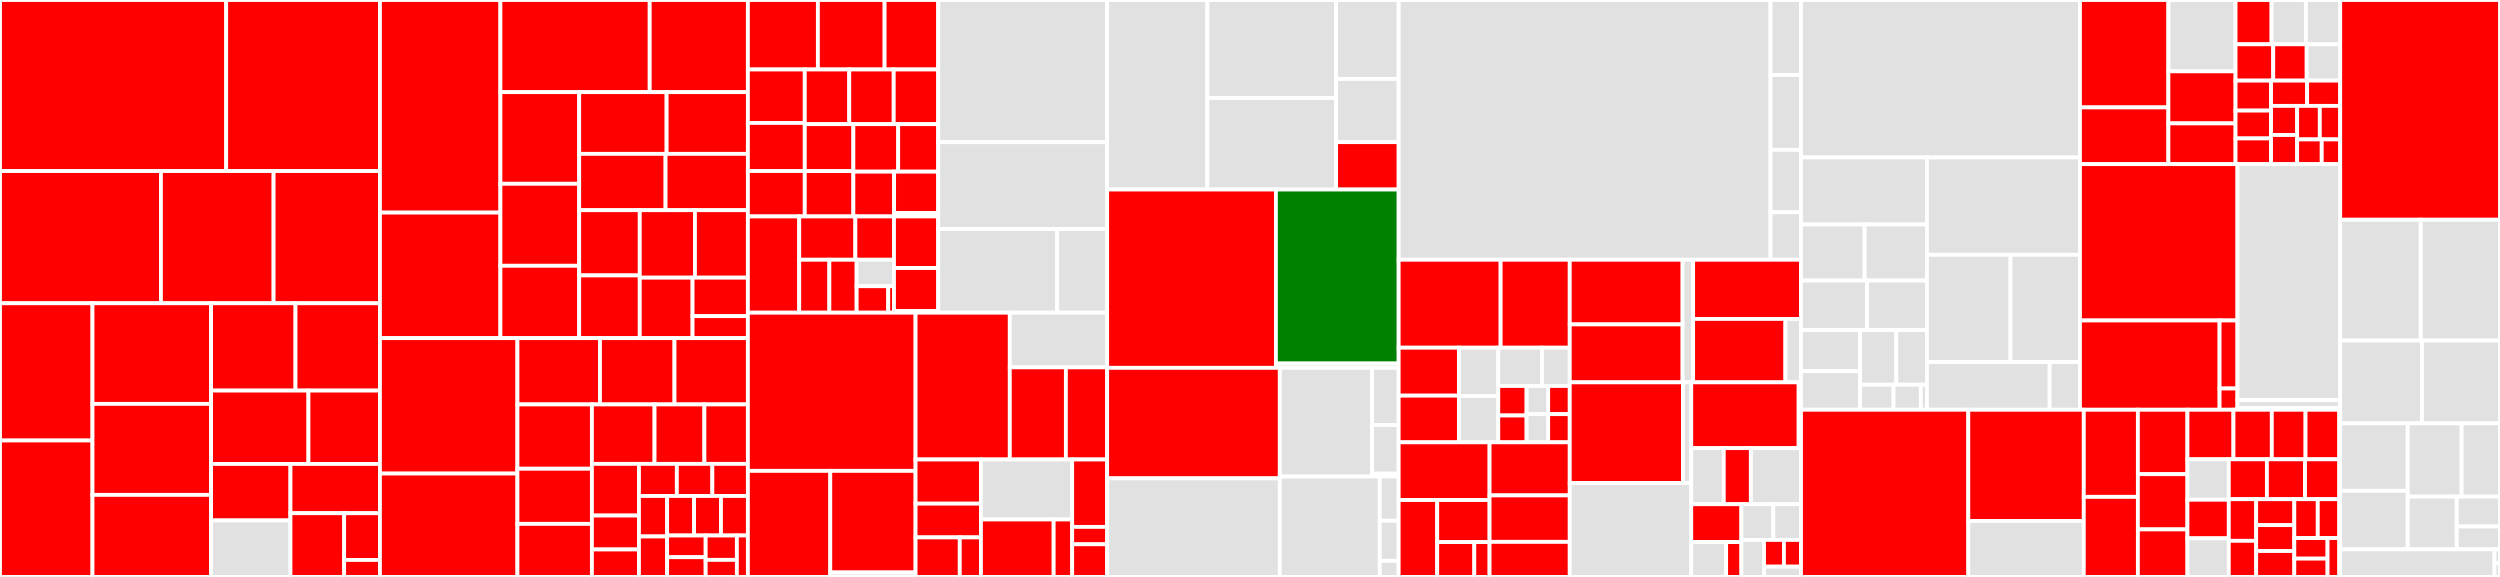 <svg baseProfile="full" width="650" height="150" viewBox="0 0 650 150" version="1.1"
xmlns="http://www.w3.org/2000/svg" xmlns:ev="http://www.w3.org/2001/xml-events"
xmlns:xlink="http://www.w3.org/1999/xlink">

<rect x="0" y="0" width="650" height="150" fill="#333333" stroke="none"/>

<style>rect.s{mask:url(#mask);}</style>
<defs>
  <pattern id="white" width="4" height="4" patternUnits="userSpaceOnUse" patternTransform="rotate(45)">
    <rect width="2" height="2" transform="translate(0,0)" fill="white"></rect>
  </pattern>
  <mask id="mask">
    <rect x="0" y="0" width="100%" height="100%" fill="url(#white)"></rect>
  </mask>
</defs>

<rect x="0" y="0" width="58.808" height="44.469" fill="red" stroke="white" stroke-width="1" class=" tooltipped" data-content="pkg/cluster/spec/validate.go"><title>pkg/cluster/spec/validate.go</title></rect>
<rect x="58.808" y="0" width="39.975" height="44.469" fill="red" stroke="white" stroke-width="1" class=" tooltipped" data-content="pkg/cluster/spec/tiflash.go"><title>pkg/cluster/spec/tiflash.go</title></rect>
<rect x="0" y="44.469" width="41.844" height="34.379" fill="red" stroke="white" stroke-width="1" class=" tooltipped" data-content="pkg/cluster/spec/spec.go"><title>pkg/cluster/spec/spec.go</title></rect>
<rect x="41.844" y="44.469" width="29.291" height="34.379" fill="red" stroke="white" stroke-width="1" class=" tooltipped" data-content="pkg/cluster/spec/tikv.go"><title>pkg/cluster/spec/tikv.go</title></rect>
<rect x="71.136" y="44.469" width="27.647" height="34.379" fill="red" stroke="white" stroke-width="1" class=" tooltipped" data-content="pkg/cluster/spec/tispark.go"><title>pkg/cluster/spec/tispark.go</title></rect>
<rect x="0" y="78.849" width="24.046" height="35.682" fill="red" stroke="white" stroke-width="1" class=" tooltipped" data-content="pkg/cluster/spec/prometheus.go"><title>pkg/cluster/spec/prometheus.go</title></rect>
<rect x="0" y="114.531" width="24.046" height="35.469" fill="red" stroke="white" stroke-width="1" class=" tooltipped" data-content="pkg/cluster/spec/pd.go"><title>pkg/cluster/spec/pd.go</title></rect>
<rect x="24.046" y="78.849" width="30.834" height="26.161" fill="red" stroke="white" stroke-width="1" class=" tooltipped" data-content="pkg/cluster/spec/server_config.go"><title>pkg/cluster/spec/server_config.go</title></rect>
<rect x="24.046" y="105.01" width="30.834" height="23.662" fill="red" stroke="white" stroke-width="1" class=" tooltipped" data-content="pkg/cluster/spec/instance.go"><title>pkg/cluster/spec/instance.go</title></rect>
<rect x="24.046" y="128.671" width="30.834" height="21.329" fill="red" stroke="white" stroke-width="1" class=" tooltipped" data-content="pkg/cluster/spec/grafana.go"><title>pkg/cluster/spec/grafana.go</title></rect>
<rect x="54.879" y="78.849" width="21.952" height="22.703" fill="red" stroke="white" stroke-width="1" class=" tooltipped" data-content="pkg/cluster/spec/tidb.go"><title>pkg/cluster/spec/tidb.go</title></rect>
<rect x="76.831" y="78.849" width="21.952" height="22.703" fill="red" stroke="white" stroke-width="1" class=" tooltipped" data-content="pkg/cluster/spec/drainer.go"><title>pkg/cluster/spec/drainer.go</title></rect>
<rect x="54.879" y="101.552" width="25.319" height="19.075" fill="red" stroke="white" stroke-width="1" class=" tooltipped" data-content="pkg/cluster/spec/pump.go"><title>pkg/cluster/spec/pump.go</title></rect>
<rect x="80.198" y="101.552" width="18.585" height="19.075" fill="red" stroke="white" stroke-width="1" class=" tooltipped" data-content="pkg/cluster/spec/spec_manager.go"><title>pkg/cluster/spec/spec_manager.go</title></rect>
<rect x="54.879" y="120.627" width="20.64" height="14.687" fill="red" stroke="white" stroke-width="1" class=" tooltipped" data-content="pkg/cluster/spec/alertmanager.go"><title>pkg/cluster/spec/alertmanager.go</title></rect>
<rect x="54.879" y="135.313" width="20.64" height="14.687" fill="#e1e1e1" stroke="white" stroke-width="1" class=" tooltipped" data-content="pkg/cluster/spec/parse_topology.go"><title>pkg/cluster/spec/parse_topology.go</title></rect>
<rect x="75.519" y="120.627" width="23.264" height="12.809" fill="red" stroke="white" stroke-width="1" class=" tooltipped" data-content="pkg/cluster/spec/cdc.go"><title>pkg/cluster/spec/cdc.go</title></rect>
<rect x="75.519" y="133.436" width="13.958" height="16.564" fill="red" stroke="white" stroke-width="1" class=" tooltipped" data-content="pkg/cluster/spec/util.go"><title>pkg/cluster/spec/util.go</title></rect>
<rect x="89.477" y="133.436" width="9.305" height="12.147" fill="red" stroke="white" stroke-width="1" class=" tooltipped" data-content="pkg/cluster/spec/profile.go"><title>pkg/cluster/spec/profile.go</title></rect>
<rect x="89.477" y="145.583" width="9.305" height="4.417" fill="red" stroke="white" stroke-width="1" class=" tooltipped" data-content="pkg/cluster/spec/bindversion.go"><title>pkg/cluster/spec/bindversion.go</title></rect>
<rect x="98.783" y="0" width="31.324" height="55.276" fill="red" stroke="white" stroke-width="1" class=" tooltipped" data-content="pkg/cluster/manager/builder.go"><title>pkg/cluster/manager/builder.go</title></rect>
<rect x="98.783" y="55.276" width="31.324" height="32.641" fill="red" stroke="white" stroke-width="1" class=" tooltipped" data-content="pkg/cluster/manager/deploy.go"><title>pkg/cluster/manager/deploy.go</title></rect>
<rect x="130.106" y="0" width="38.82" height="23.955" fill="red" stroke="white" stroke-width="1" class=" tooltipped" data-content="pkg/cluster/manager/display.go"><title>pkg/cluster/manager/display.go</title></rect>
<rect x="168.926" y="0" width="25.522" height="23.955" fill="red" stroke="white" stroke-width="1" class=" tooltipped" data-content="pkg/cluster/manager/upgrade.go"><title>pkg/cluster/manager/upgrade.go</title></rect>
<rect x="130.106" y="23.955" width="20.483" height="23.829" fill="red" stroke="white" stroke-width="1" class=" tooltipped" data-content="pkg/cluster/manager/patch.go"><title>pkg/cluster/manager/patch.go</title></rect>
<rect x="130.106" y="47.784" width="20.483" height="21.32" fill="red" stroke="white" stroke-width="1" class=" tooltipped" data-content="pkg/cluster/manager/basic.go"><title>pkg/cluster/manager/basic.go</title></rect>
<rect x="130.106" y="69.104" width="20.483" height="18.812" fill="red" stroke="white" stroke-width="1" class=" tooltipped" data-content="pkg/cluster/manager/transfer.go"><title>pkg/cluster/manager/transfer.go</title></rect>
<rect x="150.59" y="23.955" width="22.73" height="16.049" fill="red" stroke="white" stroke-width="1" class=" tooltipped" data-content="pkg/cluster/manager/destroy.go"><title>pkg/cluster/manager/destroy.go</title></rect>
<rect x="173.32" y="23.955" width="21.129" height="16.049" fill="red" stroke="white" stroke-width="1" class=" tooltipped" data-content="pkg/cluster/manager/scale_out.go"><title>pkg/cluster/manager/scale_out.go</title></rect>
<rect x="150.59" y="40.004" width="22.456" height="14.643" fill="red" stroke="white" stroke-width="1" class=" tooltipped" data-content="pkg/cluster/manager/edit_config.go"><title>pkg/cluster/manager/edit_config.go</title></rect>
<rect x="173.046" y="40.004" width="21.403" height="14.643" fill="red" stroke="white" stroke-width="1" class=" tooltipped" data-content="pkg/cluster/manager/cleanup.go"><title>pkg/cluster/manager/cleanup.go</title></rect>
<rect x="150.59" y="54.647" width="15.752" height="16.961" fill="red" stroke="white" stroke-width="1" class=" tooltipped" data-content="pkg/cluster/manager/manager.go"><title>pkg/cluster/manager/manager.go</title></rect>
<rect x="150.59" y="71.608" width="15.752" height="16.308" fill="red" stroke="white" stroke-width="1" class=" tooltipped" data-content="pkg/cluster/manager/exec.go"><title>pkg/cluster/manager/exec.go</title></rect>
<rect x="166.342" y="54.647" width="14.346" height="17.548" fill="red" stroke="white" stroke-width="1" class=" tooltipped" data-content="pkg/cluster/manager/reload.go"><title>pkg/cluster/manager/reload.go</title></rect>
<rect x="180.688" y="54.647" width="13.761" height="17.548" fill="red" stroke="white" stroke-width="1" class=" tooltipped" data-content="pkg/cluster/manager/cacert.go"><title>pkg/cluster/manager/cacert.go</title></rect>
<rect x="166.342" y="72.196" width="13.726" height="15.721" fill="red" stroke="white" stroke-width="1" class=" tooltipped" data-content="pkg/cluster/manager/scale_in.go"><title>pkg/cluster/manager/scale_in.go</title></rect>
<rect x="180.068" y="72.196" width="14.38" height="10.004" fill="red" stroke="white" stroke-width="1" class=" tooltipped" data-content="pkg/cluster/manager/list.go"><title>pkg/cluster/manager/list.go</title></rect>
<rect x="180.068" y="82.2" width="14.38" height="5.717" fill="red" stroke="white" stroke-width="1" class=" tooltipped" data-content="pkg/cluster/manager/rename.go"><title>pkg/cluster/manager/rename.go</title></rect>
<rect x="98.783" y="87.916" width="35.751" height="35.21" fill="red" stroke="white" stroke-width="1" class=" tooltipped" data-content="pkg/cluster/task/builder.go"><title>pkg/cluster/task/builder.go</title></rect>
<rect x="98.783" y="123.126" width="35.751" height="26.874" fill="red" stroke="white" stroke-width="1" class=" tooltipped" data-content="pkg/cluster/task/check.go"><title>pkg/cluster/task/check.go</title></rect>
<rect x="134.533" y="87.916" width="21.462" height="17.236" fill="red" stroke="white" stroke-width="1" class=" tooltipped" data-content="pkg/cluster/task/step.go"><title>pkg/cluster/task/step.go</title></rect>
<rect x="155.995" y="87.916" width="19.376" height="17.236" fill="red" stroke="white" stroke-width="1" class=" tooltipped" data-content="pkg/cluster/task/update_meta.go"><title>pkg/cluster/task/update_meta.go</title></rect>
<rect x="175.371" y="87.916" width="19.077" height="17.236" fill="red" stroke="white" stroke-width="1" class=" tooltipped" data-content="pkg/cluster/task/monitored_config.go"><title>pkg/cluster/task/monitored_config.go</title></rect>
<rect x="134.533" y="105.152" width="19.361" height="16.718" fill="red" stroke="white" stroke-width="1" class=" tooltipped" data-content="pkg/cluster/task/task.go"><title>pkg/cluster/task/task.go</title></rect>
<rect x="134.533" y="121.871" width="19.361" height="14.33" fill="red" stroke="white" stroke-width="1" class=" tooltipped" data-content="pkg/cluster/task/update_topology.go"><title>pkg/cluster/task/update_topology.go</title></rect>
<rect x="134.533" y="136.201" width="19.361" height="13.799" fill="red" stroke="white" stroke-width="1" class=" tooltipped" data-content="pkg/cluster/task/tls.go"><title>pkg/cluster/task/tls.go</title></rect>
<rect x="153.894" y="105.152" width="16.288" height="15.456" fill="red" stroke="white" stroke-width="1" class=" tooltipped" data-content="pkg/cluster/task/ssh_keygen.go"><title>pkg/cluster/task/ssh_keygen.go</title></rect>
<rect x="170.182" y="105.152" width="12.964" height="15.456" fill="red" stroke="white" stroke-width="1" class=" tooltipped" data-content="pkg/cluster/task/action.go"><title>pkg/cluster/task/action.go</title></rect>
<rect x="183.146" y="105.152" width="11.302" height="15.456" fill="red" stroke="white" stroke-width="1" class=" tooltipped" data-content="pkg/cluster/task/env_init.go"><title>pkg/cluster/task/env_init.go</title></rect>
<rect x="153.894" y="120.608" width="12.236" height="13.436" fill="red" stroke="white" stroke-width="1" class=" tooltipped" data-content="pkg/cluster/task/ssh.go"><title>pkg/cluster/task/ssh.go</title></rect>
<rect x="153.894" y="134.044" width="12.236" height="8.818" fill="red" stroke="white" stroke-width="1" class=" tooltipped" data-content="pkg/cluster/task/mkdir.go"><title>pkg/cluster/task/mkdir.go</title></rect>
<rect x="153.894" y="142.862" width="12.236" height="7.138" fill="red" stroke="white" stroke-width="1" class=" tooltipped" data-content="pkg/cluster/task/copy_component.go"><title>pkg/cluster/task/copy_component.go</title></rect>
<rect x="166.13" y="120.608" width="9.85" height="8.346" fill="red" stroke="white" stroke-width="1" class=" tooltipped" data-content="pkg/cluster/task/limits.go"><title>pkg/cluster/task/limits.go</title></rect>
<rect x="175.98" y="120.608" width="9.234" height="8.346" fill="red" stroke="white" stroke-width="1" class=" tooltipped" data-content="pkg/cluster/task/sysctl.go"><title>pkg/cluster/task/sysctl.go</title></rect>
<rect x="185.214" y="120.608" width="9.234" height="8.346" fill="red" stroke="white" stroke-width="1" class=" tooltipped" data-content="pkg/cluster/task/download.go"><title>pkg/cluster/task/download.go</title></rect>
<rect x="166.13" y="128.954" width="7.324" height="10.523" fill="red" stroke="white" stroke-width="1" class=" tooltipped" data-content="pkg/cluster/task/init_config.go"><title>pkg/cluster/task/init_config.go</title></rect>
<rect x="166.13" y="139.477" width="7.324" height="10.523" fill="red" stroke="white" stroke-width="1" class=" tooltipped" data-content="pkg/cluster/task/install_package.go"><title>pkg/cluster/task/install_package.go</title></rect>
<rect x="173.454" y="128.954" width="6.998" height="10.278" fill="red" stroke="white" stroke-width="1" class=" tooltipped" data-content="pkg/cluster/task/shell.go"><title>pkg/cluster/task/shell.go</title></rect>
<rect x="180.452" y="128.954" width="6.998" height="10.278" fill="red" stroke="white" stroke-width="1" class=" tooltipped" data-content="pkg/cluster/task/systemd.go"><title>pkg/cluster/task/systemd.go</title></rect>
<rect x="187.45" y="128.954" width="6.998" height="10.278" fill="red" stroke="white" stroke-width="1" class=" tooltipped" data-content="pkg/cluster/task/backup_component.go"><title>pkg/cluster/task/backup_component.go</title></rect>
<rect x="173.454" y="139.232" width="10.02" height="5.64" fill="red" stroke="white" stroke-width="1" class=" tooltipped" data-content="pkg/cluster/task/copy_file.go"><title>pkg/cluster/task/copy_file.go</title></rect>
<rect x="173.454" y="144.873" width="10.02" height="5.127" fill="red" stroke="white" stroke-width="1" class=" tooltipped" data-content="pkg/cluster/task/rmdir.go"><title>pkg/cluster/task/rmdir.go</title></rect>
<rect x="183.474" y="139.232" width="8.112" height="6.334" fill="red" stroke="white" stroke-width="1" class=" tooltipped" data-content="pkg/cluster/task/scale_config.go"><title>pkg/cluster/task/scale_config.go</title></rect>
<rect x="183.474" y="145.566" width="8.112" height="4.434" fill="red" stroke="white" stroke-width="1" class=" tooltipped" data-content="pkg/cluster/task/ssh_keyset.go"><title>pkg/cluster/task/ssh_keyset.go</title></rect>
<rect x="191.586" y="139.232" width="2.863" height="10.768" fill="red" stroke="white" stroke-width="1" class=" tooltipped" data-content="pkg/cluster/task/func.go"><title>pkg/cluster/task/func.go</title></rect>
<rect x="194.449" y="0" width="18.201" height="18.066" fill="red" stroke="white" stroke-width="1" class=" tooltipped" data-content="pkg/cluster/template/scripts/pd.go"><title>pkg/cluster/template/scripts/pd.go</title></rect>
<rect x="212.649" y="0" width="17.348" height="18.066" fill="red" stroke="white" stroke-width="1" class=" tooltipped" data-content="pkg/cluster/template/scripts/dm_master.go"><title>pkg/cluster/template/scripts/dm_master.go</title></rect>
<rect x="229.997" y="0" width="13.935" height="18.066" fill="red" stroke="white" stroke-width="1" class=" tooltipped" data-content="pkg/cluster/template/scripts/tiflash.go"><title>pkg/cluster/template/scripts/tiflash.go</title></rect>
<rect x="194.449" y="18.066" width="14.791" height="13.894" fill="red" stroke="white" stroke-width="1" class=" tooltipped" data-content="pkg/cluster/template/scripts/tispark.go"><title>pkg/cluster/template/scripts/tispark.go</title></rect>
<rect x="194.449" y="31.96" width="14.791" height="12.505" fill="red" stroke="white" stroke-width="1" class=" tooltipped" data-content="pkg/cluster/template/scripts/prometheus.go"><title>pkg/cluster/template/scripts/prometheus.go</title></rect>
<rect x="194.449" y="44.465" width="14.791" height="11.81" fill="red" stroke="white" stroke-width="1" class=" tooltipped" data-content="pkg/cluster/template/scripts/tikv.go"><title>pkg/cluster/template/scripts/tikv.go</title></rect>
<rect x="209.24" y="18.066" width="11.564" height="14.217" fill="red" stroke="white" stroke-width="1" class=" tooltipped" data-content="pkg/cluster/template/scripts/tidb.go"><title>pkg/cluster/template/scripts/tidb.go</title></rect>
<rect x="220.804" y="18.066" width="11.564" height="14.217" fill="red" stroke="white" stroke-width="1" class=" tooltipped" data-content="pkg/cluster/template/scripts/drainer.go"><title>pkg/cluster/template/scripts/drainer.go</title></rect>
<rect x="232.368" y="18.066" width="11.564" height="14.217" fill="red" stroke="white" stroke-width="1" class=" tooltipped" data-content="pkg/cluster/template/scripts/alertmanager.go"><title>pkg/cluster/template/scripts/alertmanager.go</title></rect>
<rect x="209.24" y="32.284" width="12.635" height="12.199" fill="red" stroke="white" stroke-width="1" class=" tooltipped" data-content="pkg/cluster/template/scripts/cdc.go"><title>pkg/cluster/template/scripts/cdc.go</title></rect>
<rect x="209.24" y="44.483" width="12.635" height="11.793" fill="red" stroke="white" stroke-width="1" class=" tooltipped" data-content="pkg/cluster/template/scripts/pump.go"><title>pkg/cluster/template/scripts/pump.go</title></rect>
<rect x="221.874" y="32.284" width="11.653" height="12.345" fill="red" stroke="white" stroke-width="1" class=" tooltipped" data-content="pkg/cluster/template/scripts/dm_worker.go"><title>pkg/cluster/template/scripts/dm_worker.go</title></rect>
<rect x="233.527" y="32.284" width="10.404" height="12.345" fill="red" stroke="white" stroke-width="1" class=" tooltipped" data-content="pkg/cluster/template/scripts/grafana.go"><title>pkg/cluster/template/scripts/grafana.go</title></rect>
<rect x="221.874" y="44.629" width="10.588" height="11.646" fill="red" stroke="white" stroke-width="1" class=" tooltipped" data-content="pkg/cluster/template/scripts/node_exporter.go"><title>pkg/cluster/template/scripts/node_exporter.go</title></rect>
<rect x="232.462" y="44.629" width="11.47" height="10.751" fill="red" stroke="white" stroke-width="1" class=" tooltipped" data-content="pkg/cluster/template/scripts/blackbox_exporter.go"><title>pkg/cluster/template/scripts/blackbox_exporter.go</title></rect>
<rect x="232.462" y="55.379" width="11.47" height="0.896" fill="red" stroke="white" stroke-width="1" class=" tooltipped" data-content="pkg/cluster/template/scripts/scripts.go"><title>pkg/cluster/template/scripts/scripts.go</title></rect>
<rect x="194.449" y="56.275" width="13.346" height="25.023" fill="red" stroke="white" stroke-width="1" class=" tooltipped" data-content="pkg/cluster/template/config/prometheus.go"><title>pkg/cluster/template/config/prometheus.go</title></rect>
<rect x="207.795" y="56.275" width="14.601" height="11.26" fill="red" stroke="white" stroke-width="1" class=" tooltipped" data-content="pkg/cluster/template/config/grafana.go"><title>pkg/cluster/template/config/grafana.go</title></rect>
<rect x="222.396" y="56.275" width="10.038" height="11.26" fill="red" stroke="white" stroke-width="1" class=" tooltipped" data-content="pkg/cluster/template/config/datasource.go"><title>pkg/cluster/template/config/datasource.go</title></rect>
<rect x="207.795" y="67.536" width="7.84" height="13.763" fill="red" stroke="white" stroke-width="1" class=" tooltipped" data-content="pkg/cluster/template/config/tispark.go"><title>pkg/cluster/template/config/tispark.go</title></rect>
<rect x="215.634" y="67.536" width="7.093" height="13.763" fill="red" stroke="white" stroke-width="1" class=" tooltipped" data-content="pkg/cluster/template/config/dashboard.go"><title>pkg/cluster/template/config/dashboard.go</title></rect>
<rect x="222.727" y="67.536" width="9.706" height="6.881" fill="#e1e1e1" stroke="white" stroke-width="1" class=" tooltipped" data-content="pkg/cluster/template/config/alertmanager.go"><title>pkg/cluster/template/config/alertmanager.go</title></rect>
<rect x="222.727" y="74.417" width="8.213" height="6.881" fill="red" stroke="white" stroke-width="1" class=" tooltipped" data-content="pkg/cluster/template/config/blackbox.go"><title>pkg/cluster/template/config/blackbox.go</title></rect>
<rect x="230.94" y="74.417" width="1.493" height="6.881" fill="red" stroke="white" stroke-width="1" class=" tooltipped" data-content="pkg/cluster/template/config/config.go"><title>pkg/cluster/template/config/config.go</title></rect>
<rect x="232.434" y="56.275" width="11.498" height="13.405" fill="red" stroke="white" stroke-width="1" class=" tooltipped" data-content="pkg/cluster/template/systemd/system.go"><title>pkg/cluster/template/systemd/system.go</title></rect>
<rect x="232.434" y="69.68" width="11.498" height="11.171" fill="red" stroke="white" stroke-width="1" class=" tooltipped" data-content="pkg/cluster/template/systemd/tispark.go"><title>pkg/cluster/template/systemd/tispark.go</title></rect>
<rect x="232.434" y="80.851" width="11.498" height="0.447" fill="#e1e1e1" stroke="white" stroke-width="1" class=" tooltipped" data-content="pkg/cluster/template/install/local_install.sh.go"><title>pkg/cluster/template/install/local_install.sh.go</title></rect>
<rect x="243.932" y="0" width="43.922" height="36.964" fill="#e1e1e1" stroke="white" stroke-width="1" class=" tooltipped" data-content="pkg/cluster/ansible/inventory.go"><title>pkg/cluster/ansible/inventory.go</title></rect>
<rect x="243.932" y="36.964" width="43.922" height="22.576" fill="#e1e1e1" stroke="white" stroke-width="1" class=" tooltipped" data-content="pkg/cluster/ansible/service.go"><title>pkg/cluster/ansible/service.go</title></rect>
<rect x="243.932" y="59.541" width="30.934" height="21.757" fill="#e1e1e1" stroke="white" stroke-width="1" class=" tooltipped" data-content="pkg/cluster/ansible/import.go"><title>pkg/cluster/ansible/import.go</title></rect>
<rect x="274.866" y="59.541" width="12.988" height="21.757" fill="#e1e1e1" stroke="white" stroke-width="1" class=" tooltipped" data-content="pkg/cluster/ansible/config.go"><title>pkg/cluster/ansible/config.go</title></rect>
<rect x="194.449" y="81.298" width="43.599" height="41.127" fill="red" stroke="white" stroke-width="1" class=" tooltipped" data-content="pkg/cluster/api/pdapi.go"><title>pkg/cluster/api/pdapi.go</title></rect>
<rect x="194.449" y="122.425" width="21.427" height="27.575" fill="red" stroke="white" stroke-width="1" class=" tooltipped" data-content="pkg/cluster/api/dmapi.go"><title>pkg/cluster/api/dmapi.go</title></rect>
<rect x="215.875" y="122.425" width="22.172" height="26.416" fill="red" stroke="white" stroke-width="1" class=" tooltipped" data-content="pkg/cluster/api/binlog.go"><title>pkg/cluster/api/binlog.go</title></rect>
<rect x="215.875" y="148.841" width="22.172" height="1.159" fill="#e1e1e1" stroke="white" stroke-width="1" class=" tooltipped" data-content="pkg/cluster/api/error.go"><title>pkg/cluster/api/error.go</title></rect>
<rect x="238.048" y="81.298" width="24.499" height="38.168" fill="red" stroke="white" stroke-width="1" class=" tooltipped" data-content="pkg/cluster/executor/ssh.go"><title>pkg/cluster/executor/ssh.go</title></rect>
<rect x="262.547" y="81.298" width="25.307" height="14.211" fill="#e1e1e1" stroke="white" stroke-width="1" class=" tooltipped" data-content="pkg/cluster/executor/local.go"><title>pkg/cluster/executor/local.go</title></rect>
<rect x="262.547" y="95.51" width="14.584" height="23.956" fill="red" stroke="white" stroke-width="1" class=" tooltipped" data-content="pkg/cluster/executor/executor.go"><title>pkg/cluster/executor/executor.go</title></rect>
<rect x="277.13" y="95.51" width="10.723" height="23.956" fill="red" stroke="white" stroke-width="1" class=" tooltipped" data-content="pkg/cluster/executor/checkpoint.go"><title>pkg/cluster/executor/checkpoint.go</title></rect>
<rect x="238.048" y="119.466" width="16.995" height="11.488" fill="red" stroke="white" stroke-width="1" class=" tooltipped" data-content="pkg/cluster/module/user.go"><title>pkg/cluster/module/user.go</title></rect>
<rect x="238.048" y="130.954" width="16.995" height="8.767" fill="red" stroke="white" stroke-width="1" class=" tooltipped" data-content="pkg/cluster/module/wait_for.go"><title>pkg/cluster/module/wait_for.go</title></rect>
<rect x="238.048" y="139.721" width="11.496" height="10.279" fill="red" stroke="white" stroke-width="1" class=" tooltipped" data-content="pkg/cluster/module/systemd.go"><title>pkg/cluster/module/systemd.go</title></rect>
<rect x="249.544" y="139.721" width="5.498" height="10.279" fill="red" stroke="white" stroke-width="1" class=" tooltipped" data-content="pkg/cluster/module/shell.go"><title>pkg/cluster/module/shell.go</title></rect>
<rect x="255.042" y="119.466" width="23.725" height="15.592" fill="#e1e1e1" stroke="white" stroke-width="1" class=" tooltipped" data-content="pkg/cluster/audit/audit.go"><title>pkg/cluster/audit/audit.go</title></rect>
<rect x="255.042" y="135.058" width="18.911" height="14.942" fill="red" stroke="white" stroke-width="1" class=" tooltipped" data-content="pkg/cluster/ctxt/context.go"><title>pkg/cluster/ctxt/context.go</title></rect>
<rect x="273.954" y="135.058" width="4.814" height="14.942" fill="red" stroke="white" stroke-width="1" class=" tooltipped" data-content="pkg/cluster/ctxt/event_bus.go"><title>pkg/cluster/ctxt/event_bus.go</title></rect>
<rect x="278.767" y="119.466" width="9.086" height="17.529" fill="red" stroke="white" stroke-width="1" class=" tooltipped" data-content="pkg/cluster/clusterutil/cluster.go"><title>pkg/cluster/clusterutil/cluster.go</title></rect>
<rect x="278.767" y="136.995" width="9.086" height="4.524" fill="red" stroke="white" stroke-width="1" class=" tooltipped" data-content="pkg/cluster/clusterutil/cluster_name.go"><title>pkg/cluster/clusterutil/cluster_name.go</title></rect>
<rect x="278.767" y="141.518" width="9.086" height="8.482" fill="red" stroke="white" stroke-width="1" class=" tooltipped" data-content="pkg/cluster/report/report.go"><title>pkg/cluster/report/report.go</title></rect>
<rect x="287.854" y="0" width="26.066" height="49.277" fill="#e1e1e1" stroke="white" stroke-width="1" class=" tooltipped" data-content="pkg/repository/v1manifest/repo.go"><title>pkg/repository/v1manifest/repo.go</title></rect>
<rect x="313.92" y="0" width="33.469" height="25.483" fill="#e1e1e1" stroke="white" stroke-width="1" class=" tooltipped" data-content="pkg/repository/v1manifest/local_manifests.go"><title>pkg/repository/v1manifest/local_manifests.go</title></rect>
<rect x="313.92" y="25.483" width="33.469" height="23.794" fill="#e1e1e1" stroke="white" stroke-width="1" class=" tooltipped" data-content="pkg/repository/v1manifest/manifest.go"><title>pkg/repository/v1manifest/manifest.go</title></rect>
<rect x="347.388" y="0" width="16.265" height="20.532" fill="#e1e1e1" stroke="white" stroke-width="1" class=" tooltipped" data-content="pkg/repository/v1manifest/keys.go"><title>pkg/repository/v1manifest/keys.go</title></rect>
<rect x="347.388" y="20.532" width="16.265" height="16.426" fill="#e1e1e1" stroke="white" stroke-width="1" class=" tooltipped" data-content="pkg/repository/v1manifest/key_store.go"><title>pkg/repository/v1manifest/key_store.go</title></rect>
<rect x="347.388" y="36.958" width="16.265" height="12.319" fill="red" stroke="white" stroke-width="1" class=" tooltipped" data-content="pkg/repository/v1manifest/types.go"><title>pkg/repository/v1manifest/types.go</title></rect>
<rect x="287.854" y="49.277" width="43.884" height="46.362" fill="red" stroke="white" stroke-width="1" class=" tooltipped" data-content="pkg/repository/v1_repository.go"><title>pkg/repository/v1_repository.go</title></rect>
<rect x="331.738" y="49.277" width="31.916" height="45.236" fill="green" stroke="white" stroke-width="1" class=" tooltipped" data-content="pkg/repository/model/model.go"><title>pkg/repository/model/model.go</title></rect>
<rect x="331.738" y="94.513" width="31.916" height="1.127" fill="#e1e1e1" stroke="white" stroke-width="1" class=" tooltipped" data-content="pkg/repository/model/publish.go"><title>pkg/repository/model/publish.go</title></rect>
<rect x="287.854" y="95.639" width="44.894" height="28.725" fill="red" stroke="white" stroke-width="1" class=" tooltipped" data-content="pkg/repository/mirror.go"><title>pkg/repository/mirror.go</title></rect>
<rect x="287.854" y="124.365" width="44.894" height="25.635" fill="#e1e1e1" stroke="white" stroke-width="1" class=" tooltipped" data-content="pkg/repository/clone_mirror.go"><title>pkg/repository/clone_mirror.go</title></rect>
<rect x="332.748" y="95.639" width="23.997" height="28.261" fill="#e1e1e1" stroke="white" stroke-width="1" class=" tooltipped" data-content="pkg/repository/store/txn.go"><title>pkg/repository/store/txn.go</title></rect>
<rect x="356.745" y="95.639" width="6.908" height="14.874" fill="#e1e1e1" stroke="white" stroke-width="1" class=" tooltipped" data-content="pkg/repository/store/sync.go"><title>pkg/repository/store/sync.go</title></rect>
<rect x="356.745" y="110.514" width="6.908" height="12.643" fill="#e1e1e1" stroke="white" stroke-width="1" class=" tooltipped" data-content="pkg/repository/store/local.go"><title>pkg/repository/store/local.go</title></rect>
<rect x="356.745" y="123.157" width="6.908" height="0.744" fill="#e1e1e1" stroke="white" stroke-width="1" class=" tooltipped" data-content="pkg/repository/store/store.go"><title>pkg/repository/store/store.go</title></rect>
<rect x="332.748" y="123.9" width="25.985" height="26.1" fill="#e1e1e1" stroke="white" stroke-width="1" class=" tooltipped" data-content="pkg/repository/merge_mirror.go"><title>pkg/repository/merge_mirror.go</title></rect>
<rect x="358.732" y="123.9" width="4.921" height="11.484" fill="#e1e1e1" stroke="white" stroke-width="1" class=" tooltipped" data-content="pkg/repository/utils/hash.go"><title>pkg/repository/utils/hash.go</title></rect>
<rect x="358.732" y="135.384" width="4.921" height="10.44" fill="#e1e1e1" stroke="white" stroke-width="1" class=" tooltipped" data-content="pkg/repository/progress.go"><title>pkg/repository/progress.go</title></rect>
<rect x="358.732" y="145.824" width="4.921" height="4.176" fill="#e1e1e1" stroke="white" stroke-width="1" class=" tooltipped" data-content="pkg/repository/version/version.go"><title>pkg/repository/version/version.go</title></rect>
<rect x="363.653" y="0" width="96.694" height="67.534" fill="#e1e1e1" stroke="white" stroke-width="1" class=" tooltipped" data-content="pkg/telemetry/report.pb.go"><title>pkg/telemetry/report.pb.go</title></rect>
<rect x="460.347" y="0" width="7.912" height="19.481" fill="#e1e1e1" stroke="white" stroke-width="1" class=" tooltipped" data-content="pkg/telemetry/scrub.go"><title>pkg/telemetry/scrub.go</title></rect>
<rect x="460.347" y="19.481" width="7.912" height="19.481" fill="#e1e1e1" stroke="white" stroke-width="1" class=" tooltipped" data-content="pkg/telemetry/node_info.go"><title>pkg/telemetry/node_info.go</title></rect>
<rect x="460.347" y="38.962" width="7.912" height="16.234" fill="#e1e1e1" stroke="white" stroke-width="1" class=" tooltipped" data-content="pkg/telemetry/meta.go"><title>pkg/telemetry/meta.go</title></rect>
<rect x="460.347" y="55.196" width="7.912" height="12.338" fill="#e1e1e1" stroke="white" stroke-width="1" class=" tooltipped" data-content="pkg/telemetry/telemetry.go"><title>pkg/telemetry/telemetry.go</title></rect>
<rect x="363.653" y="67.534" width="26.511" height="22.869" fill="red" stroke="white" stroke-width="1" class=" tooltipped" data-content="pkg/utils/ioutil.go"><title>pkg/utils/ioutil.go</title></rect>
<rect x="390.164" y="67.534" width="17.973" height="22.869" fill="red" stroke="white" stroke-width="1" class=" tooltipped" data-content="pkg/utils/diff.go"><title>pkg/utils/diff.go</title></rect>
<rect x="363.653" y="90.403" width="15.663" height="12.465" fill="red" stroke="white" stroke-width="1" class=" tooltipped" data-content="pkg/utils/retry.go"><title>pkg/utils/retry.go</title></rect>
<rect x="363.653" y="102.868" width="15.663" height="12.137" fill="red" stroke="white" stroke-width="1" class=" tooltipped" data-content="pkg/utils/http_client.go"><title>pkg/utils/http_client.go</title></rect>
<rect x="379.317" y="90.403" width="10.233" height="12.552" fill="#e1e1e1" stroke="white" stroke-width="1" class=" tooltipped" data-content="pkg/utils/mock/mock.go"><title>pkg/utils/mock/mock.go</title></rect>
<rect x="379.317" y="102.955" width="10.233" height="12.05" fill="#e1e1e1" stroke="white" stroke-width="1" class=" tooltipped" data-content="pkg/utils/sha.go"><title>pkg/utils/sha.go</title></rect>
<rect x="389.55" y="90.403" width="11.359" height="9.951" fill="#e1e1e1" stroke="white" stroke-width="1" class=" tooltipped" data-content="pkg/utils/freeport.go"><title>pkg/utils/freeport.go</title></rect>
<rect x="400.909" y="90.403" width="7.228" height="9.951" fill="#e1e1e1" stroke="white" stroke-width="1" class=" tooltipped" data-content="pkg/utils/http.go"><title>pkg/utils/http.go</title></rect>
<rect x="389.55" y="100.354" width="7.365" height="7.674" fill="red" stroke="white" stroke-width="1" class=" tooltipped" data-content="pkg/utils/edit.go"><title>pkg/utils/edit.go</title></rect>
<rect x="389.55" y="108.028" width="7.365" height="6.976" fill="red" stroke="white" stroke-width="1" class=" tooltipped" data-content="pkg/utils/user.go"><title>pkg/utils/user.go</title></rect>
<rect x="396.915" y="100.354" width="5.611" height="7.325" fill="#e1e1e1" stroke="white" stroke-width="1" class=" tooltipped" data-content="pkg/utils/args.go"><title>pkg/utils/args.go</title></rect>
<rect x="402.526" y="100.354" width="5.611" height="7.325" fill="red" stroke="white" stroke-width="1" class=" tooltipped" data-content="pkg/utils/utils.go"><title>pkg/utils/utils.go</title></rect>
<rect x="396.915" y="107.679" width="5.611" height="7.325" fill="#e1e1e1" stroke="white" stroke-width="1" class=" tooltipped" data-content="pkg/utils/semver.go"><title>pkg/utils/semver.go</title></rect>
<rect x="402.526" y="107.679" width="5.611" height="7.325" fill="red" stroke="white" stroke-width="1" class=" tooltipped" data-content="pkg/utils/rand/rand.go"><title>pkg/utils/rand/rand.go</title></rect>
<rect x="363.653" y="115.004" width="23.637" height="14.998" fill="red" stroke="white" stroke-width="1" class=" tooltipped" data-content="pkg/cliutil/progress/single_bar.go"><title>pkg/cliutil/progress/single_bar.go</title></rect>
<rect x="363.653" y="130.002" width="10.02" height="19.998" fill="red" stroke="white" stroke-width="1" class=" tooltipped" data-content="pkg/cliutil/progress/multi_bar.go"><title>pkg/cliutil/progress/multi_bar.go</title></rect>
<rect x="373.673" y="130.002" width="13.617" height="10.942" fill="red" stroke="white" stroke-width="1" class=" tooltipped" data-content="pkg/cliutil/progress/renderer.go"><title>pkg/cliutil/progress/renderer.go</title></rect>
<rect x="373.673" y="140.944" width="9.645" height="9.056" fill="red" stroke="white" stroke-width="1" class=" tooltipped" data-content="pkg/cliutil/progress/terminal.go"><title>pkg/cliutil/progress/terminal.go</title></rect>
<rect x="383.318" y="140.944" width="3.972" height="9.056" fill="red" stroke="white" stroke-width="1" class=" tooltipped" data-content="pkg/cliutil/progress/progress.go"><title>pkg/cliutil/progress/progress.go</title></rect>
<rect x="387.29" y="115.004" width="20.847" height="13.801" fill="red" stroke="white" stroke-width="1" class=" tooltipped" data-content="pkg/cliutil/cliutil.go"><title>pkg/cliutil/cliutil.go</title></rect>
<rect x="387.29" y="128.805" width="20.847" height="12.076" fill="red" stroke="white" stroke-width="1" class=" tooltipped" data-content="pkg/cliutil/tui.go"><title>pkg/cliutil/tui.go</title></rect>
<rect x="387.29" y="140.881" width="20.847" height="9.119" fill="red" stroke="white" stroke-width="1" class=" tooltipped" data-content="pkg/cliutil/ssh.go"><title>pkg/cliutil/ssh.go</title></rect>
<rect x="408.137" y="67.534" width="29.336" height="16.813" fill="red" stroke="white" stroke-width="1" class=" tooltipped" data-content="pkg/crypto/ca.go"><title>pkg/crypto/ca.go</title></rect>
<rect x="408.137" y="84.348" width="29.336" height="15.062" fill="red" stroke="white" stroke-width="1" class=" tooltipped" data-content="pkg/crypto/rsa.go"><title>pkg/crypto/rsa.go</title></rect>
<rect x="437.473" y="67.534" width="2.74" height="31.875" fill="#e1e1e1" stroke="white" stroke-width="1" class=" tooltipped" data-content="pkg/crypto/keys.go"><title>pkg/crypto/keys.go</title></rect>
<rect x="440.213" y="67.534" width="28.046" height="15.388" fill="red" stroke="white" stroke-width="1" class=" tooltipped" data-content="pkg/checkpoint/gotrack.go"><title>pkg/checkpoint/gotrack.go</title></rect>
<rect x="440.213" y="82.922" width="23.995" height="16.487" fill="red" stroke="white" stroke-width="1" class=" tooltipped" data-content="pkg/checkpoint/checkpoint.go"><title>pkg/checkpoint/checkpoint.go</title></rect>
<rect x="464.208" y="82.922" width="4.051" height="16.487" fill="#e1e1e1" stroke="white" stroke-width="1" class=" tooltipped" data-content="pkg/checkpoint/field.go"><title>pkg/checkpoint/field.go</title></rect>
<rect x="408.137" y="99.41" width="29.426" height="26.19" fill="red" stroke="white" stroke-width="1" class=" tooltipped" data-content="pkg/localdata/profile.go"><title>pkg/localdata/profile.go</title></rect>
<rect x="437.564" y="99.41" width="2.158" height="26.19" fill="#e1e1e1" stroke="white" stroke-width="1" class=" tooltipped" data-content="pkg/localdata/config.go"><title>pkg/localdata/config.go</title></rect>
<rect x="408.137" y="125.6" width="31.584" height="24.4" fill="#e1e1e1" stroke="white" stroke-width="1" class=" tooltipped" data-content="pkg/exec/run.go"><title>pkg/exec/run.go</title></rect>
<rect x="439.721" y="99.41" width="27.937" height="17.103" fill="red" stroke="white" stroke-width="1" class=" tooltipped" data-content="pkg/environment/env.go"><title>pkg/environment/env.go</title></rect>
<rect x="467.658" y="99.41" width="0.601" height="17.103" fill="#e1e1e1" stroke="white" stroke-width="1" class=" tooltipped" data-content="pkg/environment/tiup.go"><title>pkg/environment/tiup.go</title></rect>
<rect x="439.721" y="116.513" width="8.456" height="14.583" fill="#e1e1e1" stroke="white" stroke-width="1" class=" tooltipped" data-content="pkg/set/any_set.go"><title>pkg/set/any_set.go</title></rect>
<rect x="448.177" y="116.513" width="7.046" height="14.583" fill="red" stroke="white" stroke-width="1" class=" tooltipped" data-content="pkg/set/string_set.go"><title>pkg/set/string_set.go</title></rect>
<rect x="455.223" y="116.513" width="13.036" height="14.583" fill="#e1e1e1" stroke="white" stroke-width="1" class=" tooltipped" data-content="pkg/file/file.go"><title>pkg/file/file.go</title></rect>
<rect x="439.721" y="131.096" width="13.046" height="9.846" fill="red" stroke="white" stroke-width="1" class=" tooltipped" data-content="pkg/colorutil/colorutil.go"><title>pkg/colorutil/colorutil.go</title></rect>
<rect x="439.721" y="140.942" width="9.075" height="9.058" fill="#e1e1e1" stroke="white" stroke-width="1" class=" tooltipped" data-content="pkg/meta/err.go"><title>pkg/meta/err.go</title></rect>
<rect x="448.797" y="140.942" width="3.97" height="9.058" fill="red" stroke="white" stroke-width="1" class=" tooltipped" data-content="pkg/meta/paths.go"><title>pkg/meta/paths.go</title></rect>
<rect x="452.767" y="131.096" width="8.299" height="9.286" fill="#e1e1e1" stroke="white" stroke-width="1" class=" tooltipped" data-content="pkg/tui/tui.go"><title>pkg/tui/tui.go</title></rect>
<rect x="461.066" y="131.096" width="7.193" height="9.286" fill="#e1e1e1" stroke="white" stroke-width="1" class=" tooltipped" data-content="pkg/version/version.go"><title>pkg/version/version.go</title></rect>
<rect x="452.767" y="140.382" width="5.876" height="9.618" fill="#e1e1e1" stroke="white" stroke-width="1" class=" tooltipped" data-content="pkg/base52/base52.go"><title>pkg/base52/base52.go</title></rect>
<rect x="458.643" y="140.382" width="5.178" height="6.946" fill="red" stroke="white" stroke-width="1" class=" tooltipped" data-content="pkg/logger/log/log.go"><title>pkg/logger/log/log.go</title></rect>
<rect x="463.821" y="140.382" width="4.438" height="6.946" fill="red" stroke="white" stroke-width="1" class=" tooltipped" data-content="pkg/queue/any_queue.go"><title>pkg/queue/any_queue.go</title></rect>
<rect x="458.643" y="147.328" width="9.616" height="2.672" fill="#e1e1e1" stroke="white" stroke-width="1" class=" tooltipped" data-content="pkg/verbose/verbose.go"><title>pkg/verbose/verbose.go</title></rect>
<rect x="468.259" y="0" width="72.532" height="40.943" fill="#e1e1e1" stroke="white" stroke-width="1" class=" tooltipped" data-content="components/playground/playground.go"><title>components/playground/playground.go</title></rect>
<rect x="468.259" y="40.943" width="32.741" height="17.418" fill="#e1e1e1" stroke="white" stroke-width="1" class=" tooltipped" data-content="components/playground/instance/tiflash.go"><title>components/playground/instance/tiflash.go</title></rect>
<rect x="468.259" y="58.361" width="16.547" height="14.594" fill="#e1e1e1" stroke="white" stroke-width="1" class=" tooltipped" data-content="components/playground/instance/tikv.go"><title>components/playground/instance/tikv.go</title></rect>
<rect x="484.806" y="58.361" width="16.195" height="14.594" fill="#e1e1e1" stroke="white" stroke-width="1" class=" tooltipped" data-content="components/playground/instance/pd.go"><title>components/playground/instance/pd.go</title></rect>
<rect x="468.259" y="72.954" width="17.169" height="12.868" fill="#e1e1e1" stroke="white" stroke-width="1" class=" tooltipped" data-content="components/playground/instance/pump.go"><title>components/playground/instance/pump.go</title></rect>
<rect x="485.428" y="72.954" width="15.572" height="12.868" fill="#e1e1e1" stroke="white" stroke-width="1" class=" tooltipped" data-content="components/playground/instance/process.go"><title>components/playground/instance/process.go</title></rect>
<rect x="468.259" y="85.822" width="15.378" height="10.691" fill="#e1e1e1" stroke="white" stroke-width="1" class=" tooltipped" data-content="components/playground/instance/tidb.go"><title>components/playground/instance/tidb.go</title></rect>
<rect x="468.259" y="96.513" width="15.378" height="10.023" fill="#e1e1e1" stroke="white" stroke-width="1" class=" tooltipped" data-content="components/playground/instance/drainer.go"><title>components/playground/instance/drainer.go</title></rect>
<rect x="483.637" y="85.822" width="9.405" height="14.204" fill="#e1e1e1" stroke="white" stroke-width="1" class=" tooltipped" data-content="components/playground/instance/ticdc.go"><title>components/playground/instance/ticdc.go</title></rect>
<rect x="493.042" y="85.822" width="7.958" height="14.204" fill="#e1e1e1" stroke="white" stroke-width="1" class=" tooltipped" data-content="components/playground/instance/instance.go"><title>components/playground/instance/instance.go</title></rect>
<rect x="483.637" y="100.026" width="8.681" height="6.51" fill="#e1e1e1" stroke="white" stroke-width="1" class=" tooltipped" data-content="components/playground/instance/tiflash_proxy_config.go"><title>components/playground/instance/tiflash_proxy_config.go</title></rect>
<rect x="492.319" y="100.026" width="7.103" height="6.51" fill="#e1e1e1" stroke="white" stroke-width="1" class=" tooltipped" data-content="components/playground/instance/tiflash_config.go"><title>components/playground/instance/tiflash_config.go</title></rect>
<rect x="499.422" y="100.026" width="1.578" height="6.51" fill="#e1e1e1" stroke="white" stroke-width="1" class=" tooltipped" data-content="components/playground/instance/tikv_config.go"><title>components/playground/instance/tikv_config.go</title></rect>
<rect x="501" y="40.943" width="39.791" height="25.308" fill="#e1e1e1" stroke="white" stroke-width="1" class=" tooltipped" data-content="components/playground/main.go"><title>components/playground/main.go</title></rect>
<rect x="501" y="66.25" width="21.738" height="27.89" fill="#e1e1e1" stroke="white" stroke-width="1" class=" tooltipped" data-content="components/playground/grafana.go"><title>components/playground/grafana.go</title></rect>
<rect x="522.738" y="66.25" width="18.053" height="27.89" fill="#e1e1e1" stroke="white" stroke-width="1" class=" tooltipped" data-content="components/playground/command.go"><title>components/playground/command.go</title></rect>
<rect x="501" y="94.14" width="31.916" height="12.396" fill="#e1e1e1" stroke="white" stroke-width="1" class=" tooltipped" data-content="components/playground/monitor.go"><title>components/playground/monitor.go</title></rect>
<rect x="532.916" y="94.14" width="7.875" height="12.396" fill="#e1e1e1" stroke="white" stroke-width="1" class=" tooltipped" data-content="components/playground/env.go"><title>components/playground/env.go</title></rect>
<rect x="540.791" y="0" width="22.995" height="27.929" fill="red" stroke="white" stroke-width="1" class=" tooltipped" data-content="components/dm/command/root.go"><title>components/dm/command/root.go</title></rect>
<rect x="540.791" y="27.929" width="22.995" height="14.746" fill="red" stroke="white" stroke-width="1" class=" tooltipped" data-content="components/dm/command/scale_in.go"><title>components/dm/command/scale_in.go</title></rect>
<rect x="563.786" y="0" width="17.457" height="18.542" fill="#e1e1e1" stroke="white" stroke-width="1" class=" tooltipped" data-content="components/dm/command/import.go"><title>components/dm/command/import.go</title></rect>
<rect x="563.786" y="18.542" width="17.457" height="13.538" fill="red" stroke="white" stroke-width="1" class=" tooltipped" data-content="components/dm/command/prune.go"><title>components/dm/command/prune.go</title></rect>
<rect x="563.786" y="32.08" width="17.457" height="10.595" fill="red" stroke="white" stroke-width="1" class=" tooltipped" data-content="components/dm/command/deploy.go"><title>components/dm/command/deploy.go</title></rect>
<rect x="581.243" y="0" width="9.367" height="11.518" fill="red" stroke="white" stroke-width="1" class=" tooltipped" data-content="components/dm/command/reload.go"><title>components/dm/command/reload.go</title></rect>
<rect x="590.61" y="0" width="8.921" height="11.518" fill="#e1e1e1" stroke="white" stroke-width="1" class=" tooltipped" data-content="components/dm/command/patch.go"><title>components/dm/command/patch.go</title></rect>
<rect x="599.531" y="0" width="8.921" height="11.518" fill="#e1e1e1" stroke="white" stroke-width="1" class=" tooltipped" data-content="components/dm/command/replay.go"><title>components/dm/command/replay.go</title></rect>
<rect x="581.243" y="11.518" width="9.795" height="9.441" fill="red" stroke="white" stroke-width="1" class=" tooltipped" data-content="components/dm/command/scale_out.go"><title>components/dm/command/scale_out.go</title></rect>
<rect x="591.039" y="11.518" width="8.707" height="9.441" fill="red" stroke="white" stroke-width="1" class=" tooltipped" data-content="components/dm/command/destroy.go"><title>components/dm/command/destroy.go</title></rect>
<rect x="599.745" y="11.518" width="8.707" height="9.441" fill="#e1e1e1" stroke="white" stroke-width="1" class=" tooltipped" data-content="components/dm/command/template.go"><title>components/dm/command/template.go</title></rect>
<rect x="581.243" y="20.96" width="9.227" height="7.795" fill="red" stroke="white" stroke-width="1" class=" tooltipped" data-content="components/dm/command/exec.go"><title>components/dm/command/exec.go</title></rect>
<rect x="581.243" y="28.755" width="9.227" height="7.238" fill="red" stroke="white" stroke-width="1" class=" tooltipped" data-content="components/dm/command/display.go"><title>components/dm/command/display.go</title></rect>
<rect x="581.243" y="35.993" width="9.227" height="6.682" fill="red" stroke="white" stroke-width="1" class=" tooltipped" data-content="components/dm/command/enable.go"><title>components/dm/command/enable.go</title></rect>
<rect x="590.471" y="20.96" width="9.382" height="6.572" fill="red" stroke="white" stroke-width="1" class=" tooltipped" data-content="components/dm/command/disable.go"><title>components/dm/command/disable.go</title></rect>
<rect x="599.852" y="20.96" width="8.6" height="6.572" fill="red" stroke="white" stroke-width="1" class=" tooltipped" data-content="components/dm/command/audit.go"><title>components/dm/command/audit.go</title></rect>
<rect x="590.471" y="27.532" width="6.786" height="7.572" fill="red" stroke="white" stroke-width="1" class=" tooltipped" data-content="components/dm/command/stop.go"><title>components/dm/command/stop.go</title></rect>
<rect x="590.471" y="35.103" width="6.786" height="7.572" fill="red" stroke="white" stroke-width="1" class=" tooltipped" data-content="components/dm/command/start.go"><title>components/dm/command/start.go</title></rect>
<rect x="597.256" y="27.532" width="5.893" height="8.719" fill="red" stroke="white" stroke-width="1" class=" tooltipped" data-content="components/dm/command/restart.go"><title>components/dm/command/restart.go</title></rect>
<rect x="603.149" y="27.532" width="5.303" height="8.719" fill="red" stroke="white" stroke-width="1" class=" tooltipped" data-content="components/dm/command/upgrade.go"><title>components/dm/command/upgrade.go</title></rect>
<rect x="597.256" y="36.25" width="6.398" height="6.424" fill="red" stroke="white" stroke-width="1" class=" tooltipped" data-content="components/dm/command/edit_config.go"><title>components/dm/command/edit_config.go</title></rect>
<rect x="603.654" y="36.25" width="4.798" height="6.424" fill="red" stroke="white" stroke-width="1" class=" tooltipped" data-content="components/dm/command/list.go"><title>components/dm/command/list.go</title></rect>
<rect x="540.791" y="42.675" width="40.951" height="40.65" fill="red" stroke="white" stroke-width="1" class=" tooltipped" data-content="components/dm/spec/topology_dm.go"><title>components/dm/spec/topology_dm.go</title></rect>
<rect x="540.791" y="83.325" width="36.302" height="23.211" fill="red" stroke="white" stroke-width="1" class=" tooltipped" data-content="components/dm/spec/logic.go"><title>components/dm/spec/logic.go</title></rect>
<rect x="577.093" y="83.325" width="4.648" height="17.684" fill="red" stroke="white" stroke-width="1" class=" tooltipped" data-content="components/dm/spec/cluster.go"><title>components/dm/spec/cluster.go</title></rect>
<rect x="577.093" y="101.009" width="4.648" height="5.526" fill="red" stroke="white" stroke-width="1" class=" tooltipped" data-content="components/dm/spec/bindversion.go"><title>components/dm/spec/bindversion.go</title></rect>
<rect x="581.742" y="42.675" width="26.711" height="61.36" fill="#e1e1e1" stroke="white" stroke-width="1" class=" tooltipped" data-content="components/dm/ansible/import.go"><title>components/dm/ansible/import.go</title></rect>
<rect x="581.742" y="104.035" width="26.711" height="2.116" fill="#e1e1e1" stroke="white" stroke-width="1" class=" tooltipped" data-content="components/dm/ansible/worker.go"><title>components/dm/ansible/worker.go</title></rect>
<rect x="581.742" y="106.151" width="26.711" height="0.385" fill="red" stroke="white" stroke-width="1" class=" tooltipped" data-content="components/dm/main.go"><title>components/dm/main.go</title></rect>
<rect x="468.259" y="106.536" width="43.5" height="43.464" fill="red" stroke="white" stroke-width="1" class=" tooltipped" data-content="components/cluster/command/check.go"><title>components/cluster/command/check.go</title></rect>
<rect x="511.759" y="106.536" width="30.025" height="28.919" fill="red" stroke="white" stroke-width="1" class=" tooltipped" data-content="components/cluster/command/root.go"><title>components/cluster/command/root.go</title></rect>
<rect x="511.759" y="135.455" width="30.025" height="14.545" fill="#e1e1e1" stroke="white" stroke-width="1" class=" tooltipped" data-content="components/cluster/command/import.go"><title>components/cluster/command/import.go</title></rect>
<rect x="541.784" y="106.536" width="14.067" height="22.645" fill="red" stroke="white" stroke-width="1" class=" tooltipped" data-content="components/cluster/command/display.go"><title>components/cluster/command/display.go</title></rect>
<rect x="541.784" y="129.181" width="14.067" height="20.819" fill="red" stroke="white" stroke-width="1" class=" tooltipped" data-content="components/cluster/command/test.go"><title>components/cluster/command/test.go</title></rect>
<rect x="555.85" y="106.536" width="12.885" height="16.748" fill="red" stroke="white" stroke-width="1" class=" tooltipped" data-content="components/cluster/command/deploy.go"><title>components/cluster/command/deploy.go</title></rect>
<rect x="555.85" y="123.283" width="12.885" height="14.355" fill="red" stroke="white" stroke-width="1" class=" tooltipped" data-content="components/cluster/command/scale_out.go"><title>components/cluster/command/scale_out.go</title></rect>
<rect x="555.85" y="137.639" width="12.885" height="12.361" fill="red" stroke="white" stroke-width="1" class=" tooltipped" data-content="components/cluster/command/clean.go"><title>components/cluster/command/clean.go</title></rect>
<rect x="568.735" y="106.536" width="11.964" height="12.883" fill="red" stroke="white" stroke-width="1" class=" tooltipped" data-content="components/cluster/command/transfer.go"><title>components/cluster/command/transfer.go</title></rect>
<rect x="580.699" y="106.536" width="9.97" height="12.883" fill="red" stroke="white" stroke-width="1" class=" tooltipped" data-content="components/cluster/command/reload.go"><title>components/cluster/command/reload.go</title></rect>
<rect x="590.669" y="106.536" width="8.774" height="12.883" fill="red" stroke="white" stroke-width="1" class=" tooltipped" data-content="components/cluster/command/patch.go"><title>components/cluster/command/patch.go</title></rect>
<rect x="599.442" y="106.536" width="8.774" height="12.883" fill="red" stroke="white" stroke-width="1" class=" tooltipped" data-content="components/cluster/command/destroy.go"><title>components/cluster/command/destroy.go</title></rect>
<rect x="568.735" y="119.419" width="10.752" height="10.512" fill="#e1e1e1" stroke="white" stroke-width="1" class=" tooltipped" data-content="components/cluster/command/telemetry.go"><title>components/cluster/command/telemetry.go</title></rect>
<rect x="568.735" y="129.931" width="10.752" height="10.034" fill="red" stroke="white" stroke-width="1" class=" tooltipped" data-content="components/cluster/command/scale_in.go"><title>components/cluster/command/scale_in.go</title></rect>
<rect x="568.735" y="139.966" width="10.752" height="10.034" fill="#e1e1e1" stroke="white" stroke-width="1" class=" tooltipped" data-content="components/cluster/command/template.go"><title>components/cluster/command/template.go</title></rect>
<rect x="579.487" y="119.419" width="9.906" height="10.373" fill="red" stroke="white" stroke-width="1" class=" tooltipped" data-content="components/cluster/command/start.go"><title>components/cluster/command/start.go</title></rect>
<rect x="589.394" y="119.419" width="9.906" height="10.373" fill="red" stroke="white" stroke-width="1" class=" tooltipped" data-content="components/cluster/command/replay.go"><title>components/cluster/command/replay.go</title></rect>
<rect x="599.3" y="119.419" width="8.916" height="10.373" fill="red" stroke="white" stroke-width="1" class=" tooltipped" data-content="components/cluster/command/upgrade.go"><title>components/cluster/command/upgrade.go</title></rect>
<rect x="579.487" y="129.791" width="7.119" height="10.826" fill="red" stroke="white" stroke-width="1" class=" tooltipped" data-content="components/cluster/command/exec.go"><title>components/cluster/command/exec.go</title></rect>
<rect x="579.487" y="140.617" width="7.119" height="9.383" fill="red" stroke="white" stroke-width="1" class=" tooltipped" data-content="components/cluster/command/stop.go"><title>components/cluster/command/stop.go</title></rect>
<rect x="586.606" y="129.791" width="9.915" height="6.736" fill="red" stroke="white" stroke-width="1" class=" tooltipped" data-content="components/cluster/command/enable.go"><title>components/cluster/command/enable.go</title></rect>
<rect x="586.606" y="136.528" width="9.915" height="6.736" fill="red" stroke="white" stroke-width="1" class=" tooltipped" data-content="components/cluster/command/disable.go"><title>components/cluster/command/disable.go</title></rect>
<rect x="586.606" y="143.264" width="9.915" height="6.736" fill="red" stroke="white" stroke-width="1" class=" tooltipped" data-content="components/cluster/command/restart.go"><title>components/cluster/command/restart.go</title></rect>
<rect x="596.521" y="129.791" width="6.102" height="10.104" fill="red" stroke="white" stroke-width="1" class=" tooltipped" data-content="components/cluster/command/rename.go"><title>components/cluster/command/rename.go</title></rect>
<rect x="602.623" y="129.791" width="5.593" height="10.104" fill="red" stroke="white" stroke-width="1" class=" tooltipped" data-content="components/cluster/command/audit.go"><title>components/cluster/command/audit.go</title></rect>
<rect x="596.521" y="139.896" width="8.644" height="5.349" fill="red" stroke="white" stroke-width="1" class=" tooltipped" data-content="components/cluster/command/edit_config.go"><title>components/cluster/command/edit_config.go</title></rect>
<rect x="596.521" y="145.245" width="8.644" height="4.755" fill="red" stroke="white" stroke-width="1" class=" tooltipped" data-content="components/cluster/command/prune.go"><title>components/cluster/command/prune.go</title></rect>
<rect x="605.165" y="139.896" width="3.051" height="10.104" fill="red" stroke="white" stroke-width="1" class=" tooltipped" data-content="components/cluster/command/list.go"><title>components/cluster/command/list.go</title></rect>
<rect x="608.216" y="106.536" width="0.236" height="43.464" fill="red" stroke="white" stroke-width="1" class=" tooltipped" data-content="components/cluster/main.go"><title>components/cluster/main.go</title></rect>
<rect x="608.452" y="0" width="41.548" height="57.131" fill="red" stroke="white" stroke-width="1" class=" tooltipped" data-content="cmd/mirror.go"><title>cmd/mirror.go</title></rect>
<rect x="608.452" y="57.131" width="20.937" height="31.41" fill="#e1e1e1" stroke="white" stroke-width="1" class=" tooltipped" data-content="cmd/completion.go"><title>cmd/completion.go</title></rect>
<rect x="629.39" y="57.131" width="20.61" height="31.41" fill="#e1e1e1" stroke="white" stroke-width="1" class=" tooltipped" data-content="cmd/list.go"><title>cmd/list.go</title></rect>
<rect x="608.452" y="88.541" width="21.251" height="21.517" fill="#e1e1e1" stroke="white" stroke-width="1" class=" tooltipped" data-content="cmd/help.go"><title>cmd/help.go</title></rect>
<rect x="629.704" y="88.541" width="20.296" height="21.517" fill="#e1e1e1" stroke="white" stroke-width="1" class=" tooltipped" data-content="cmd/root.go"><title>cmd/root.go</title></rect>
<rect x="608.452" y="110.058" width="17.56" height="17.555" fill="#e1e1e1" stroke="white" stroke-width="1" class=" tooltipped" data-content="cmd/uninstall.go"><title>cmd/uninstall.go</title></rect>
<rect x="608.452" y="127.613" width="17.56" height="15.215" fill="#e1e1e1" stroke="white" stroke-width="1" class=" tooltipped" data-content="cmd/update.go"><title>cmd/update.go</title></rect>
<rect x="626.012" y="110.058" width="14.015" height="19.062" fill="#e1e1e1" stroke="white" stroke-width="1" class=" tooltipped" data-content="cmd/telemetry.go"><title>cmd/telemetry.go</title></rect>
<rect x="640.028" y="110.058" width="9.972" height="19.062" fill="#e1e1e1" stroke="white" stroke-width="1" class=" tooltipped" data-content="cmd/status.go"><title>cmd/status.go</title></rect>
<rect x="626.012" y="129.12" width="12.744" height="13.708" fill="#e1e1e1" stroke="white" stroke-width="1" class=" tooltipped" data-content="cmd/clean.go"><title>cmd/clean.go</title></rect>
<rect x="638.756" y="129.12" width="11.244" height="7.768" fill="#e1e1e1" stroke="white" stroke-width="1" class=" tooltipped" data-content="cmd/install.go"><title>cmd/install.go</title></rect>
<rect x="638.756" y="136.888" width="11.244" height="5.94" fill="#e1e1e1" stroke="white" stroke-width="1" class=" tooltipped" data-content="cmd/env.go"><title>cmd/env.go</title></rect>
<rect x="608.452" y="142.828" width="40.115" height="7.172" fill="#e1e1e1" stroke="white" stroke-width="1" class=" tooltipped" data-content="server/rotate/rotate_server.go"><title>server/rotate/rotate_server.go</title></rect>
<rect x="648.567" y="142.828" width="1.433" height="3.586" fill="#e1e1e1" stroke="white" stroke-width="1" class=" tooltipped" data-content="main.go"><title>main.go</title></rect>
<rect x="648.567" y="146.414" width="1.433" height="3.586" fill="#e1e1e1" stroke="white" stroke-width="1" class=" tooltipped" data-content="embed/embed.go"><title>embed/embed.go</title></rect>
</svg>